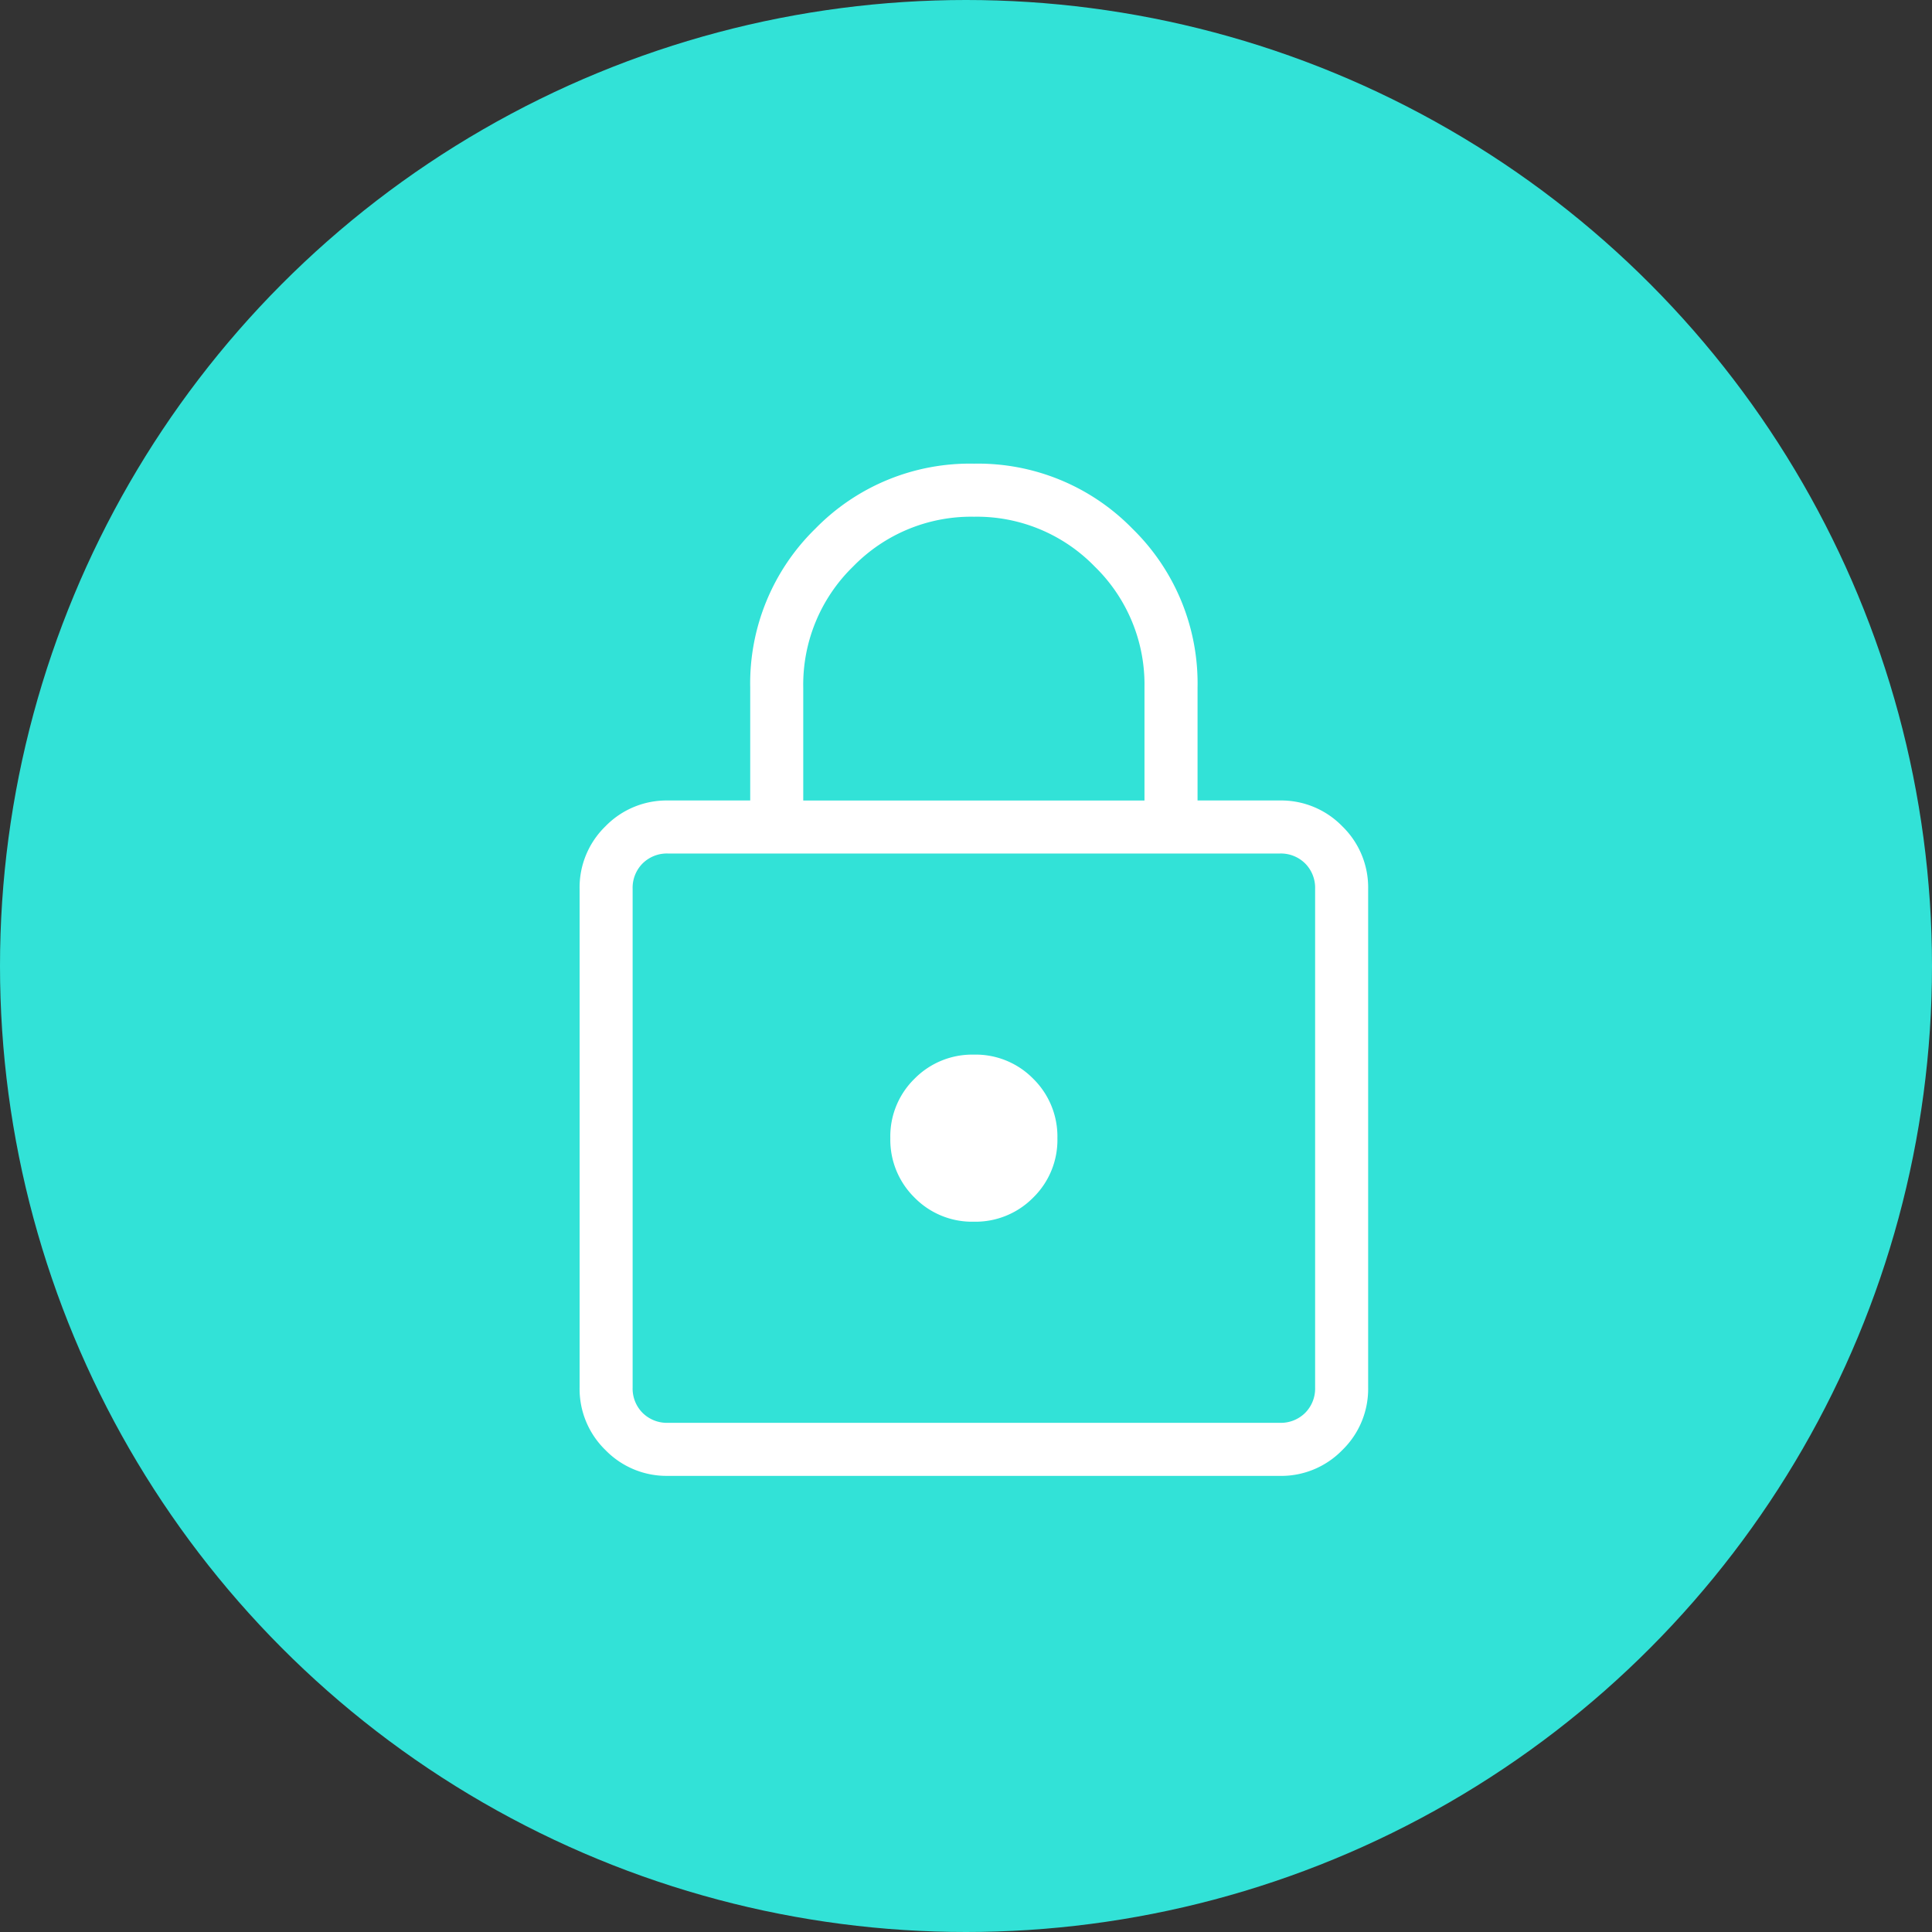 <svg xmlns="http://www.w3.org/2000/svg" width="100" height="100" viewBox="0 0 100 100">
  <rect x="0" y="0" width="100" height="100" fill="#333333" stroke="none"/>
  <g id="seguro" transform="translate(182 -18431)">
    <circle id="Ellipse_43" data-name="Ellipse 43" cx="50" cy="50" r="50" transform="translate(-182 18431)" fill="#32e2d7"/>
    <path id="lock_24dp_5F6368_FILL0_wght200_GRAD-25_opsz24" d="M210.116-778.379a4.411,4.411,0,0,1-3.239-1.337,4.413,4.413,0,0,1-1.337-3.239v-25.807A4.411,4.411,0,0,1,206.877-812a4.411,4.411,0,0,1,3.239-1.337h4.255v-5.84a11.19,11.19,0,0,1,3.368-8.226,11.169,11.169,0,0,1,8.209-3.368,11.169,11.169,0,0,1,8.209,3.368,11.19,11.19,0,0,1,3.368,8.226v5.84h4.255A4.411,4.411,0,0,1,245.018-812a4.411,4.411,0,0,1,1.337,3.239v25.807a4.412,4.412,0,0,1-1.337,3.239,4.411,4.411,0,0,1-3.239,1.337Zm0-2.746h31.663a1.784,1.784,0,0,0,1.316-.515,1.781,1.781,0,0,0,.515-1.315v-25.807a1.781,1.781,0,0,0-.515-1.315,1.783,1.783,0,0,0-1.316-.515H210.116a1.783,1.783,0,0,0-1.316.515,1.781,1.781,0,0,0-.515,1.315v25.807a1.781,1.781,0,0,0,.515,1.315A1.784,1.784,0,0,0,210.116-781.125Zm15.827-10.41a4.19,4.19,0,0,0,3.075-1.248,4.167,4.167,0,0,0,1.253-3.072,4.191,4.191,0,0,0-1.248-3.076,4.168,4.168,0,0,0-3.072-1.252,4.19,4.19,0,0,0-3.075,1.248,4.166,4.166,0,0,0-1.253,3.071,4.191,4.191,0,0,0,1.248,3.076,4.167,4.167,0,0,0,3.072,1.253Zm-8.827-21.8h17.662V-819.2a8.514,8.514,0,0,0-2.574-6.244,8.5,8.5,0,0,0-6.252-2.58,8.521,8.521,0,0,0-6.257,2.579,8.527,8.527,0,0,0-2.579,6.263Zm-8.831,32.212v0Z" transform="translate(-357.54 19285.77)" fill="#fff"/>
  </g>
</svg>
